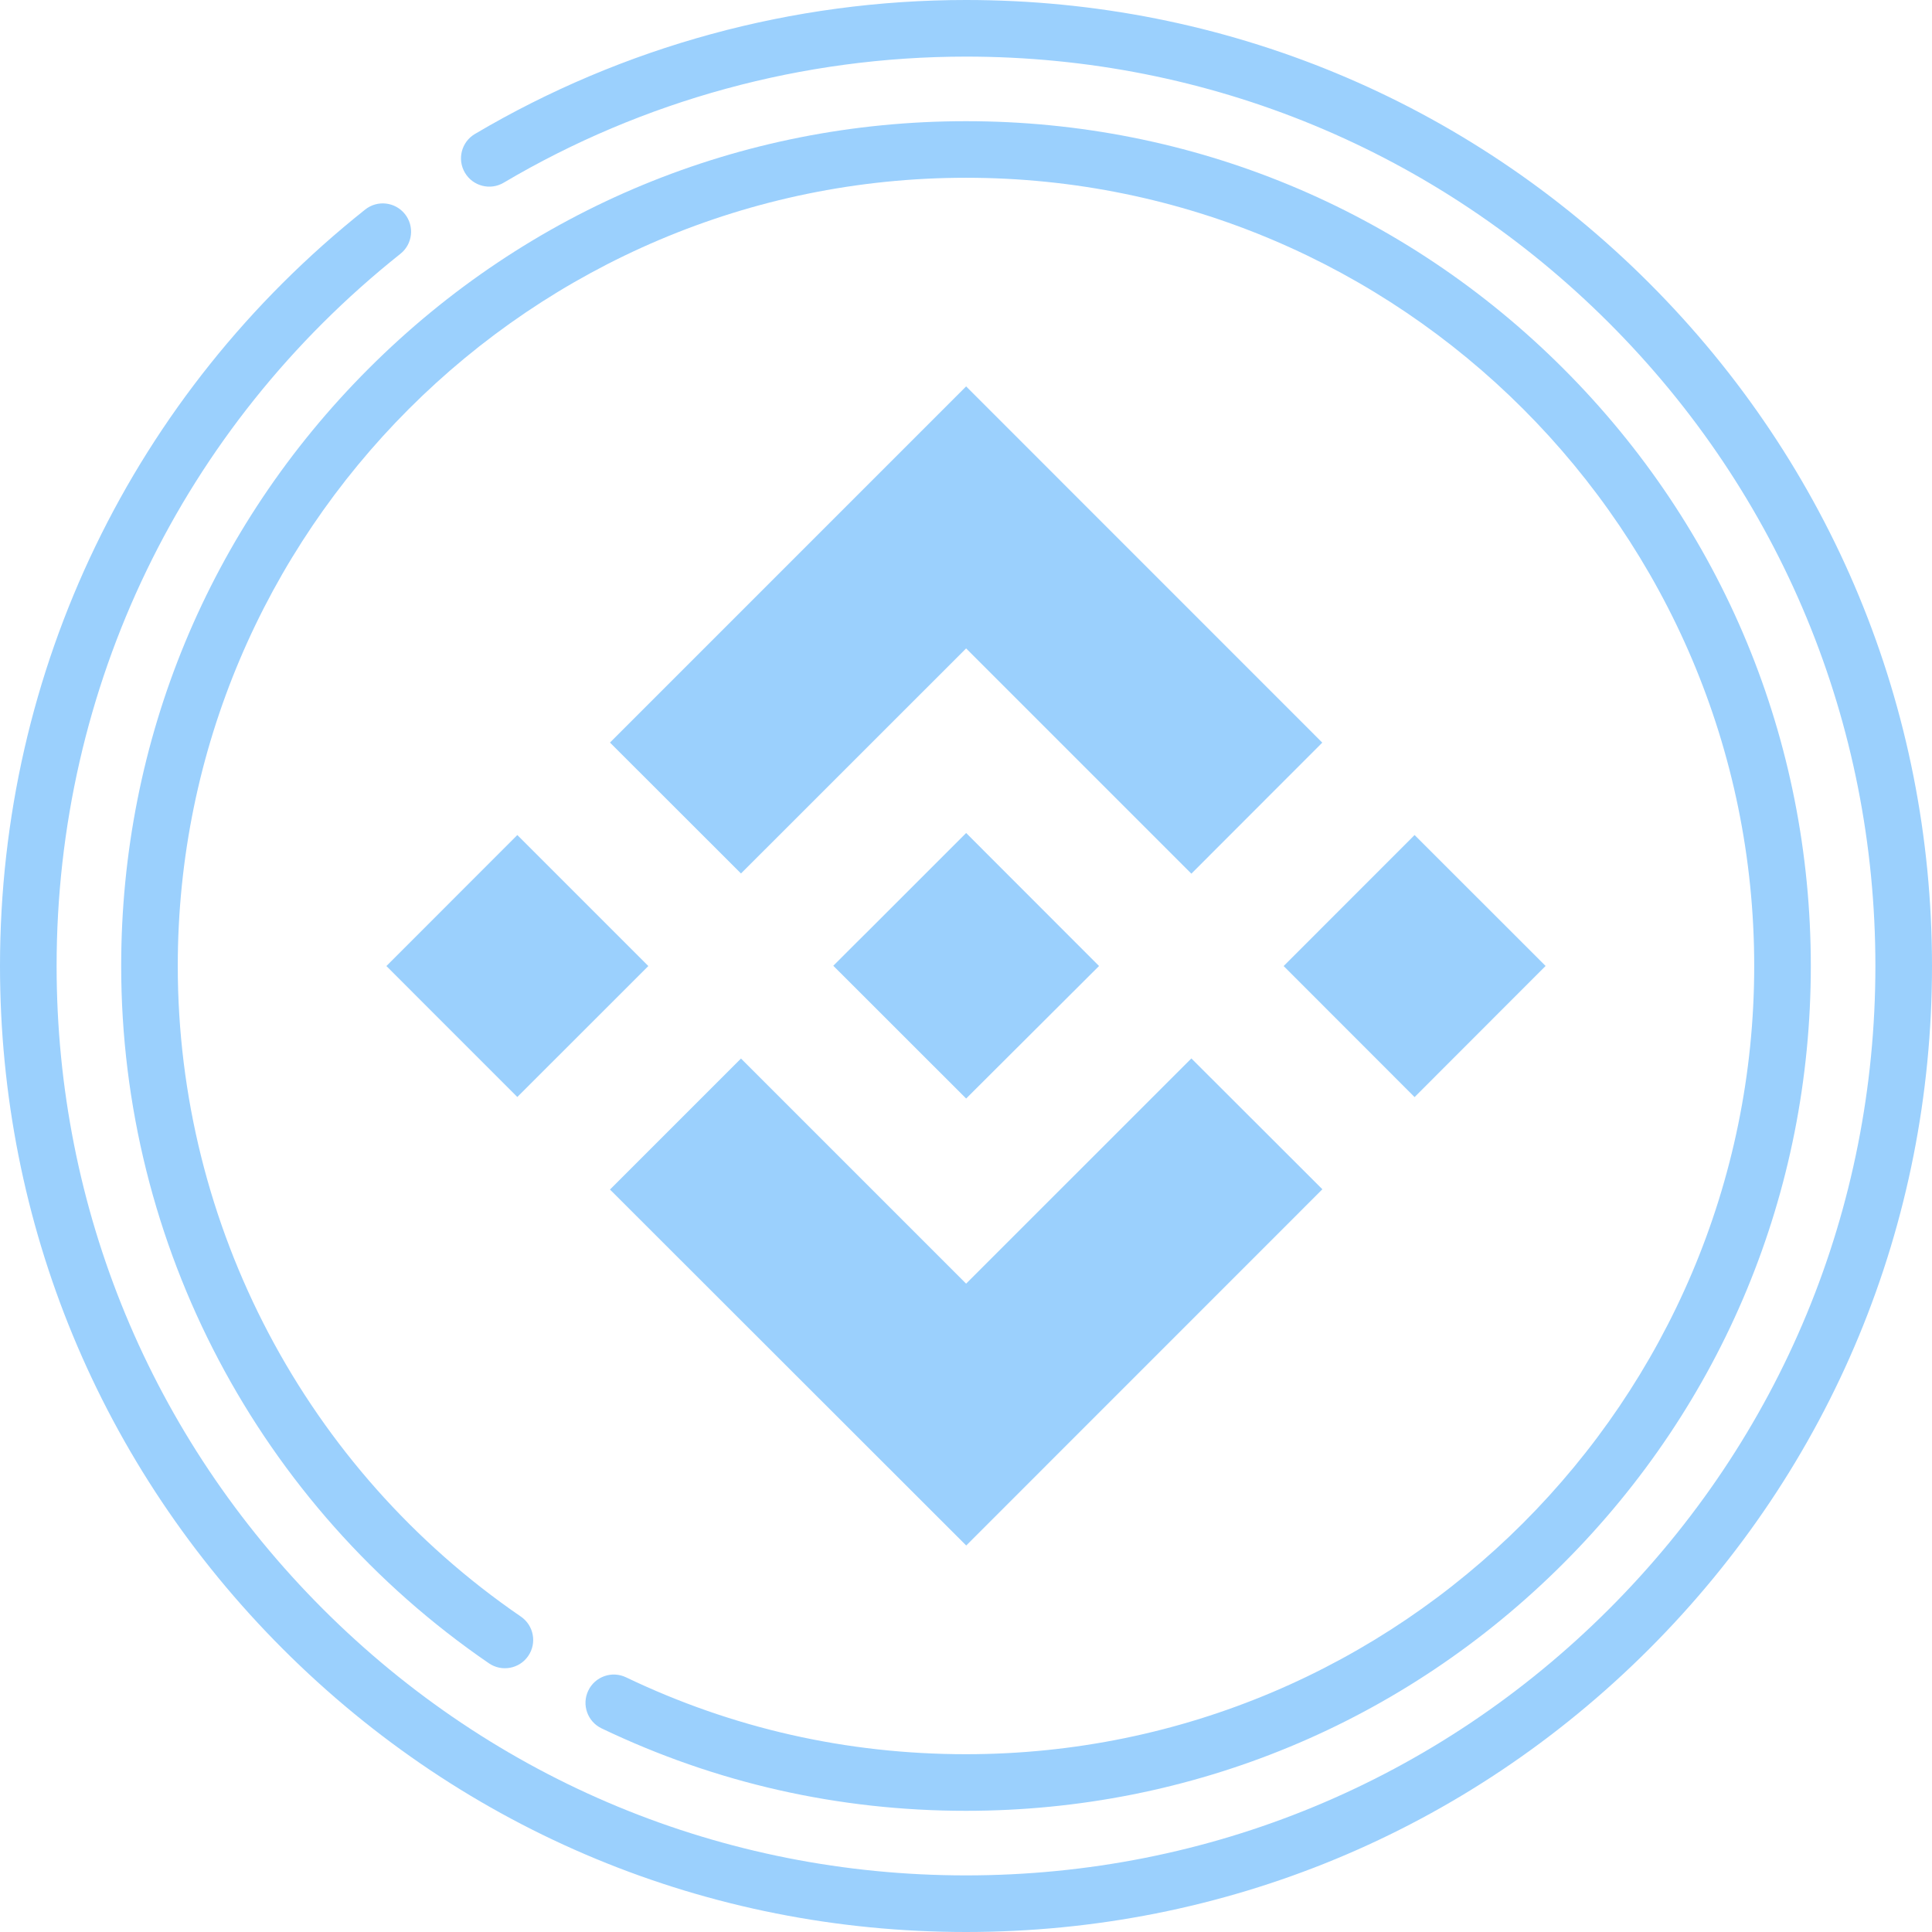 <svg width="80" height="80" viewBox="0 0 80 80" fill="none" xmlns="http://www.w3.org/2000/svg">
<path d="M68.284 11.716C60.729 4.161 50.684 0 40 0C32.832 0 25.8 1.919 19.664 5.548C19.107 5.878 18.922 6.596 19.252 7.153C19.581 7.71 20.3 7.895 20.857 7.565C26.632 4.149 33.252 2.344 40 2.344C50.058 2.344 59.515 6.261 66.627 13.373C73.739 20.485 77.656 29.942 77.656 40C77.656 50.058 73.739 59.515 66.627 66.627C59.515 73.739 50.058 77.656 40 77.656C29.942 77.656 20.485 73.739 13.373 66.627C6.261 59.515 2.344 50.058 2.344 40C2.344 28.454 7.532 17.706 16.579 10.511C17.086 10.108 17.17 9.371 16.767 8.864C16.364 8.358 15.627 8.274 15.121 8.677C5.511 16.319 0 27.736 0 40C0 50.684 4.161 60.729 11.716 68.284C19.271 75.839 29.316 80 40 80C50.684 80 60.729 75.839 68.284 68.284C75.839 60.729 80 50.684 80 40C80 29.316 75.839 19.271 68.284 11.716Z" fill="#9BD0FD"/>
<path d="M24.91 71.568C29.64 73.833 34.717 74.982 40 74.982C49.344 74.982 58.128 71.343 64.736 64.736C71.343 58.128 74.982 49.344 74.982 40C74.982 30.655 71.343 21.871 64.736 15.264C58.128 8.656 49.344 5.018 40 5.018C30.655 5.018 21.871 8.656 15.264 15.264C8.656 21.871 5.018 30.655 5.018 40C5.018 51.544 10.71 62.338 20.244 68.873C20.778 69.239 21.507 69.103 21.873 68.569C22.239 68.035 22.103 67.306 21.569 66.94C12.673 60.842 7.361 50.77 7.361 40C7.361 22.003 22.003 7.361 40 7.361C57.996 7.361 72.638 22.003 72.638 40C72.638 57.996 57.996 72.638 40 72.638C35.07 72.638 30.333 71.567 25.922 69.454C25.338 69.175 24.638 69.421 24.359 70.005C24.079 70.589 24.326 71.289 24.91 71.568Z" fill="#9BD0FD"/>
<path d="M30.683 36.169L40.005 26.85L49.332 36.177L54.753 30.751L40.005 16L25.258 30.748L30.683 36.169Z" fill="#9BD0FD"/>
<path d="M16 40.002L21.421 34.577L26.846 40.002L21.421 45.424L16 40.002Z" fill="#9BD0FD"/>
<path d="M30.683 43.831L40.005 53.153L49.332 43.827L54.757 49.245L40.009 63.996L25.258 49.256L30.683 43.831Z" fill="#9BD0FD"/>
<path d="M53.153 40.002L58.575 34.577L64 39.998L58.575 45.428L53.153 40.002Z" fill="#9BD0FD"/>
<path d="M45.507 39.998L40.006 34.493L35.938 38.561L35.468 39.027L34.505 39.99L40.006 45.488L45.507 40.002V39.998Z" fill="#9BD0FD"/>
</svg>
